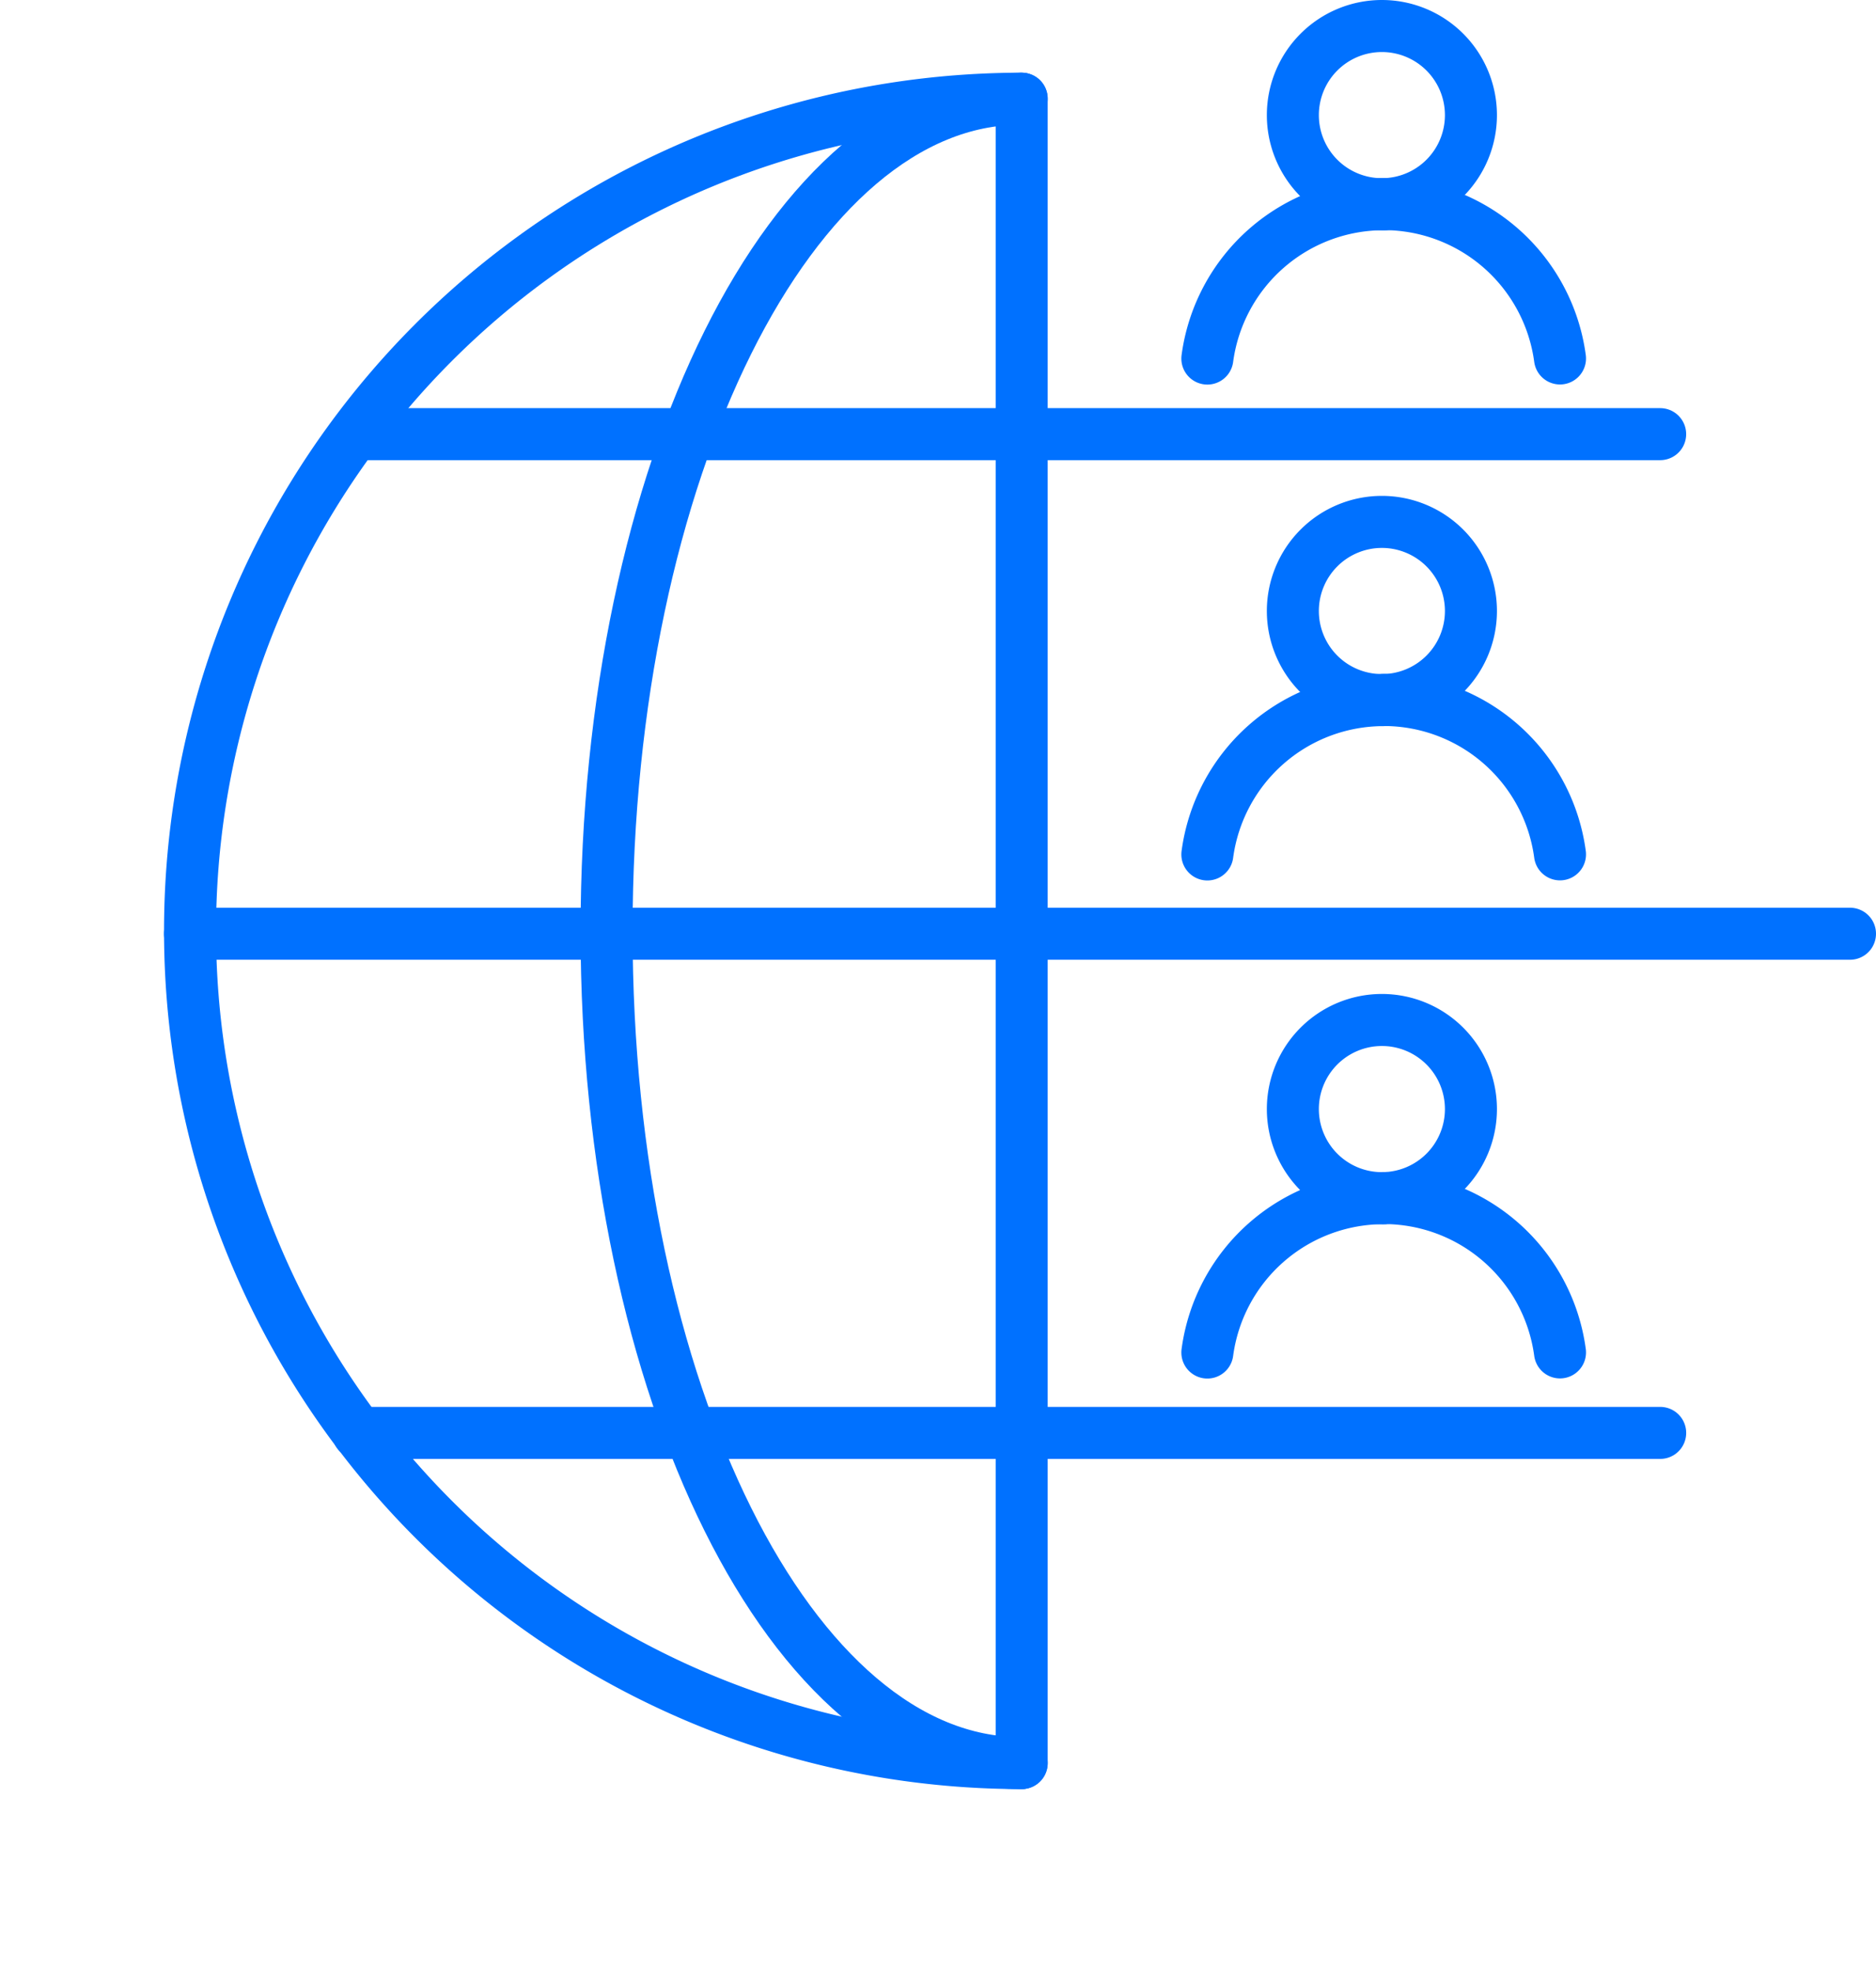 <svg xmlns="http://www.w3.org/2000/svg" width="72.142" height="75.758" viewBox="0 0 72.142 75.758">
  <g id="Grupo_986" data-name="Grupo 986" transform="translate(-549 -4262)">
    <rect id="Rectángulo_638" data-name="Rectángulo 638" width="43.705" height="47.731" transform="translate(552.814 4278.37)" fill="none"/>
    <path id="Trazado_2607" data-name="Trazado 2607" d="M33.983,74.55a31.982,31.982,0,1,1,0-63.964" transform="translate(554.307 4255.208)" fill="none" stroke="#0071ff" stroke-linecap="round" stroke-miterlimit="10" stroke-width="2"/>
    <line id="Línea_99" data-name="Línea 99" y2="63.964" transform="translate(588.289 4265.793)" fill="none" stroke="#0071ff" stroke-linecap="round" stroke-miterlimit="10" stroke-width="2"/>
    <path id="Trazado_2608" data-name="Trazado 2608" d="M67.148,74.55c-8.793,0-15.922-14.319-15.922-31.982s7.128-31.982,15.922-31.982" transform="translate(521.1 4255.208)" fill="none" stroke="#0071ff" stroke-linecap="round" stroke-miterlimit="10" stroke-width="2"/>
    <line id="Línea_100" data-name="Línea 100" x2="63.835" transform="translate(556.307 4297.885)" fill="none" stroke="#0071ff" stroke-linecap="round" stroke-miterlimit="10" stroke-width="2"/>
    <path id="Trazado_2609" data-name="Trazado 2609" d="M132.328,63.992a3.424,3.424,0,1,1,3.424,3.424A3.424,3.424,0,0,1,132.328,63.992Z" transform="translate(466.389 4221.49)" fill="none" stroke="#0071ff" stroke-linecap="round" stroke-miterlimit="10" stroke-width="2"/>
    <path id="Trazado_2610" data-name="Trazado 2610" d="M122.228,87.545a6.842,6.842,0,0,1,6.78-5.932" transform="translate(473.201 4207.293)" fill="none" stroke="#0071ff" stroke-linecap="round" stroke-miterlimit="10" stroke-width="2"/>
    <path id="Trazado_2611" data-name="Trazado 2611" d="M149.842,87.532a6.842,6.842,0,0,0-6.781-5.932" transform="translate(459.148 4207.302)" fill="none" stroke="#0071ff" stroke-linecap="round" stroke-miterlimit="10" stroke-width="2"/>
    <path id="Trazado_2612" data-name="Trazado 2612" d="M132.328,5.425a3.424,3.424,0,1,1,3.424,3.424A3.424,3.424,0,0,1,132.328,5.425Z" transform="translate(466.389 4260.999)" fill="none" stroke="#0071ff" stroke-linecap="round" stroke-miterlimit="10" stroke-width="2"/>
    <path id="Trazado_2613" data-name="Trazado 2613" d="M122.228,28.977a6.842,6.842,0,0,1,6.78-5.932" transform="translate(473.201 4246.803)" fill="none" stroke="#0071ff" stroke-linecap="round" stroke-miterlimit="10" stroke-width="2"/>
    <path id="Trazado_2614" data-name="Trazado 2614" d="M149.842,28.964a6.842,6.842,0,0,0-6.781-5.932" transform="translate(459.148 4246.812)" fill="none" stroke="#0071ff" stroke-linecap="round" stroke-miterlimit="10" stroke-width="2"/>
    <path id="Trazado_2615" data-name="Trazado 2615" d="M132.328,122.817a3.424,3.424,0,1,1,3.424,3.424A3.424,3.424,0,0,1,132.328,122.817Z" transform="translate(466.389 4181.807)" fill="none" stroke="#0071ff" stroke-linecap="round" stroke-miterlimit="10" stroke-width="2"/>
    <path id="Trazado_2616" data-name="Trazado 2616" d="M122.228,146.37a6.842,6.842,0,0,1,6.78-5.932" transform="translate(473.201 4167.61)" fill="none" stroke="#0071ff" stroke-linecap="round" stroke-miterlimit="10" stroke-width="2"/>
    <path id="Trazado_2617" data-name="Trazado 2617" d="M149.842,146.356a6.842,6.842,0,0,0-6.781-5.932" transform="translate(459.148 4167.619)" fill="none" stroke="#0071ff" stroke-linecap="round" stroke-miterlimit="10" stroke-width="2"/>
    <line id="Línea_101" data-name="Línea 101" x1="49.906" transform="translate(562.936 4278.685)" fill="none" stroke="#0071ff" stroke-linecap="round" stroke-miterlimit="10" stroke-width="2"/>
    <line id="Línea_102" data-name="Línea 102" x1="50.075" transform="translate(562.768 4317.069)" fill="none" stroke="#0071ff" stroke-linecap="round" stroke-miterlimit="10" stroke-width="2"/>
    <path id="Trazado_2631" data-name="Trazado 2631" d="M0,82.758Z" transform="translate(549 4255)" fill="none" stroke="#0071ff" stroke-width="2"/>
  </g>
</svg>
